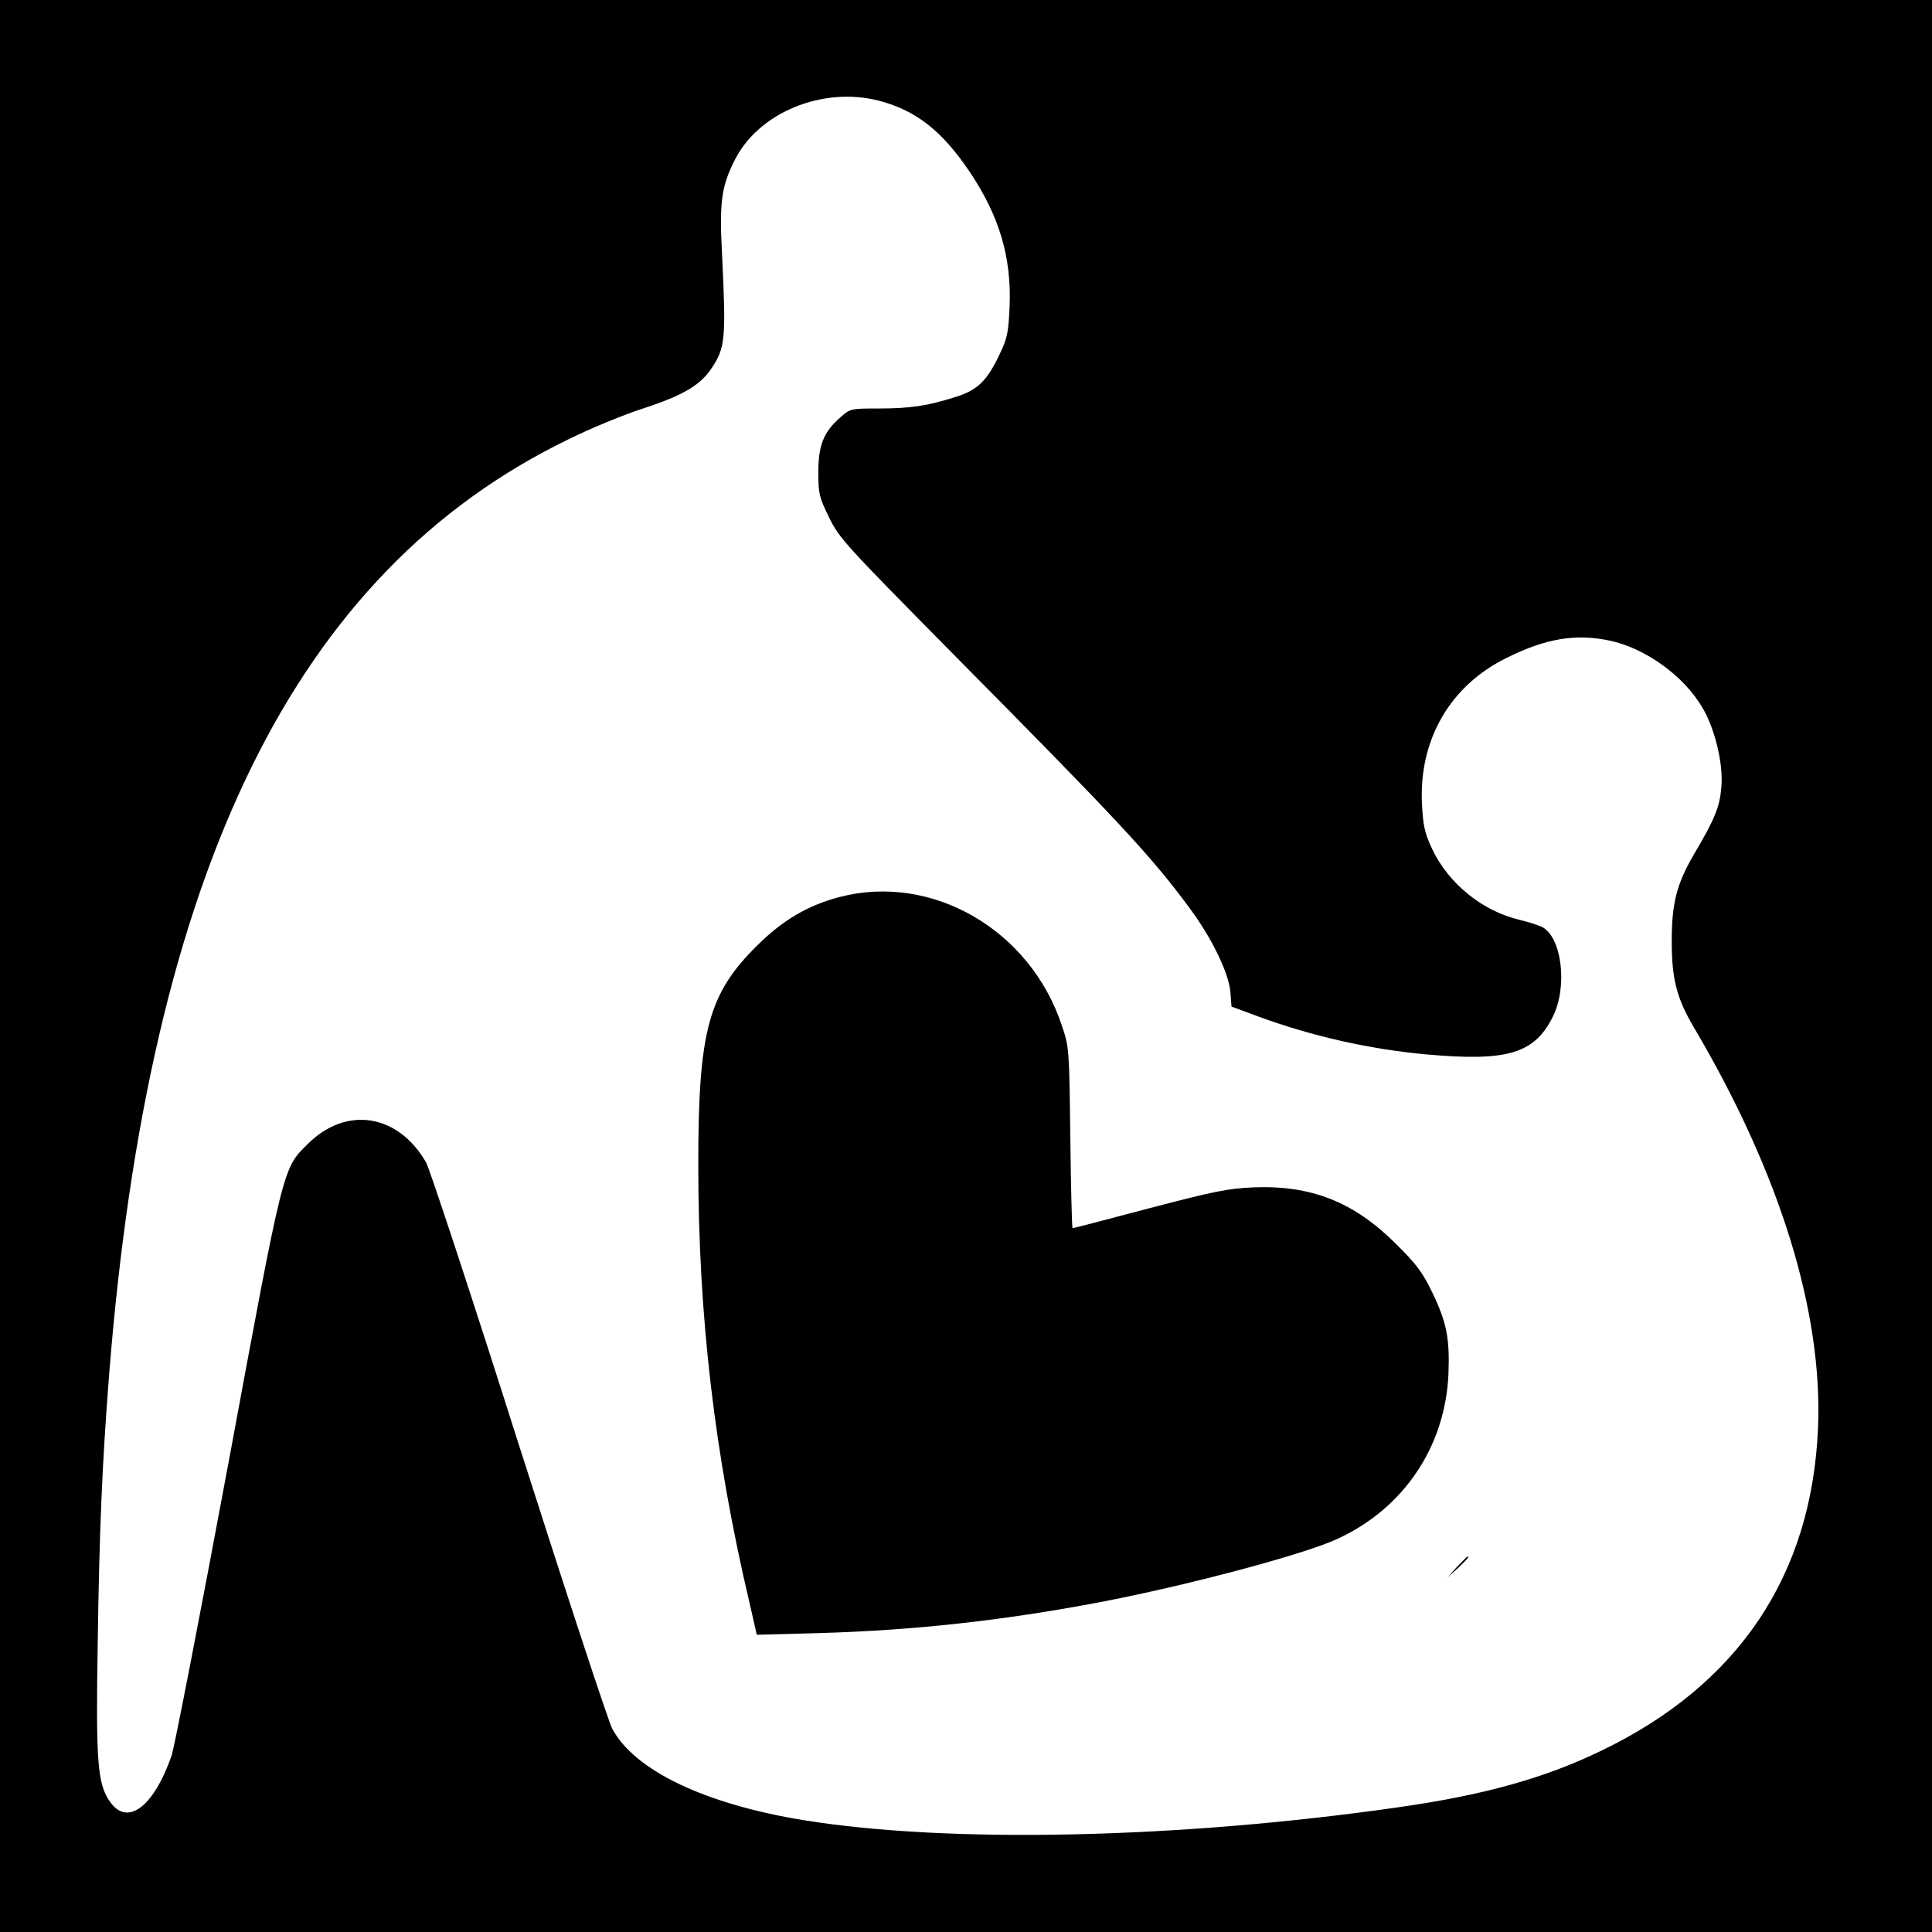 <?xml version="1.0" standalone="no"?>
<!DOCTYPE svg PUBLIC "-//W3C//DTD SVG 20010904//EN"
 "http://www.w3.org/TR/2001/REC-SVG-20010904/DTD/svg10.dtd">
<svg version="1.0" xmlns="http://www.w3.org/2000/svg"
 width="700pt" height="700pt" viewBox="0 0 700 700"
 preserveAspectRatio="xMidYMid meet">
<g transform="translate(0,700) scale(0.1,-0.1)"
fill="#000000" stroke="none">
<path d="M0 3500 l0 -3500 3500 0 3500 0 0 3500 0 3500 -3500 0 -3500 0 0
-3500z m3185 3135 c134 -35 228 -109 328 -257 108 -161 152 -310 145 -487 -4
-93 -8 -116 -35 -172 -46 -98 -80 -132 -160 -157 -103 -33 -166 -42 -279 -42
-102 0 -104 -1 -139 -32 -60 -52 -80 -100 -80 -198 0 -80 3 -91 39 -165 37
-76 61 -101 440 -485 608 -614 725 -739 866 -930 81 -109 142 -235 148 -305
l4 -52 97 -36 c194 -71 400 -118 606 -137 297 -27 395 2 462 138 53 108 32
285 -39 323 -12 6 -48 18 -81 26 -135 31 -260 132 -319 259 -26 56 -32 82 -36
163 -11 232 103 428 308 528 141 70 249 88 372 62 128 -27 267 -126 335 -241
46 -76 77 -204 70 -288 -6 -74 -23 -116 -101 -248 -61 -105 -79 -175 -79 -312
0 -137 18 -207 80 -312 312 -528 468 -1032 450 -1453 -23 -534 -289 -930 -787
-1169 -207 -100 -428 -161 -740 -205 -792 -113 -1621 -131 -2147 -46 -358 58
-614 180 -695 332 -14 27 -166 489 -338 1028 -171 539 -323 999 -336 1023
-102 177 -290 206 -429 67 -91 -90 -86 -69 -289 -1165 -102 -547 -194 -1020
-204 -1050 -64 -185 -159 -258 -222 -170 -47 65 -53 142 -46 575 6 415 16 647
41 970 145 1834 675 2914 1666 3394 79 39 200 89 269 111 147 48 208 85 249
147 49 74 52 106 37 413 -10 188 -2 244 45 338 86 174 319 270 524 217z"/>
<path d="M3042 3750 c-115 -30 -206 -84 -298 -175 -178 -176 -214 -310 -214
-794 0 -549 59 -1052 186 -1590 l26 -114 227 6 c342 10 663 45 1016 112 310
59 737 172 860 229 240 110 391 333 403 597 5 129 -6 188 -60 299 -34 70 -56
100 -132 175 -151 150 -305 211 -513 203 -94 -4 -143 -14 -380 -76 -150 -40
-274 -72 -277 -72 -2 0 -6 147 -8 328 -4 322 -4 328 -31 407 -115 347 -471
552 -805 465z"/>
<path d="M5279 1323 l-34 -38 38 34 c34 33 42 41 34 41 -2 0 -19 -17 -38 -37z"/>
</g>
</svg>
